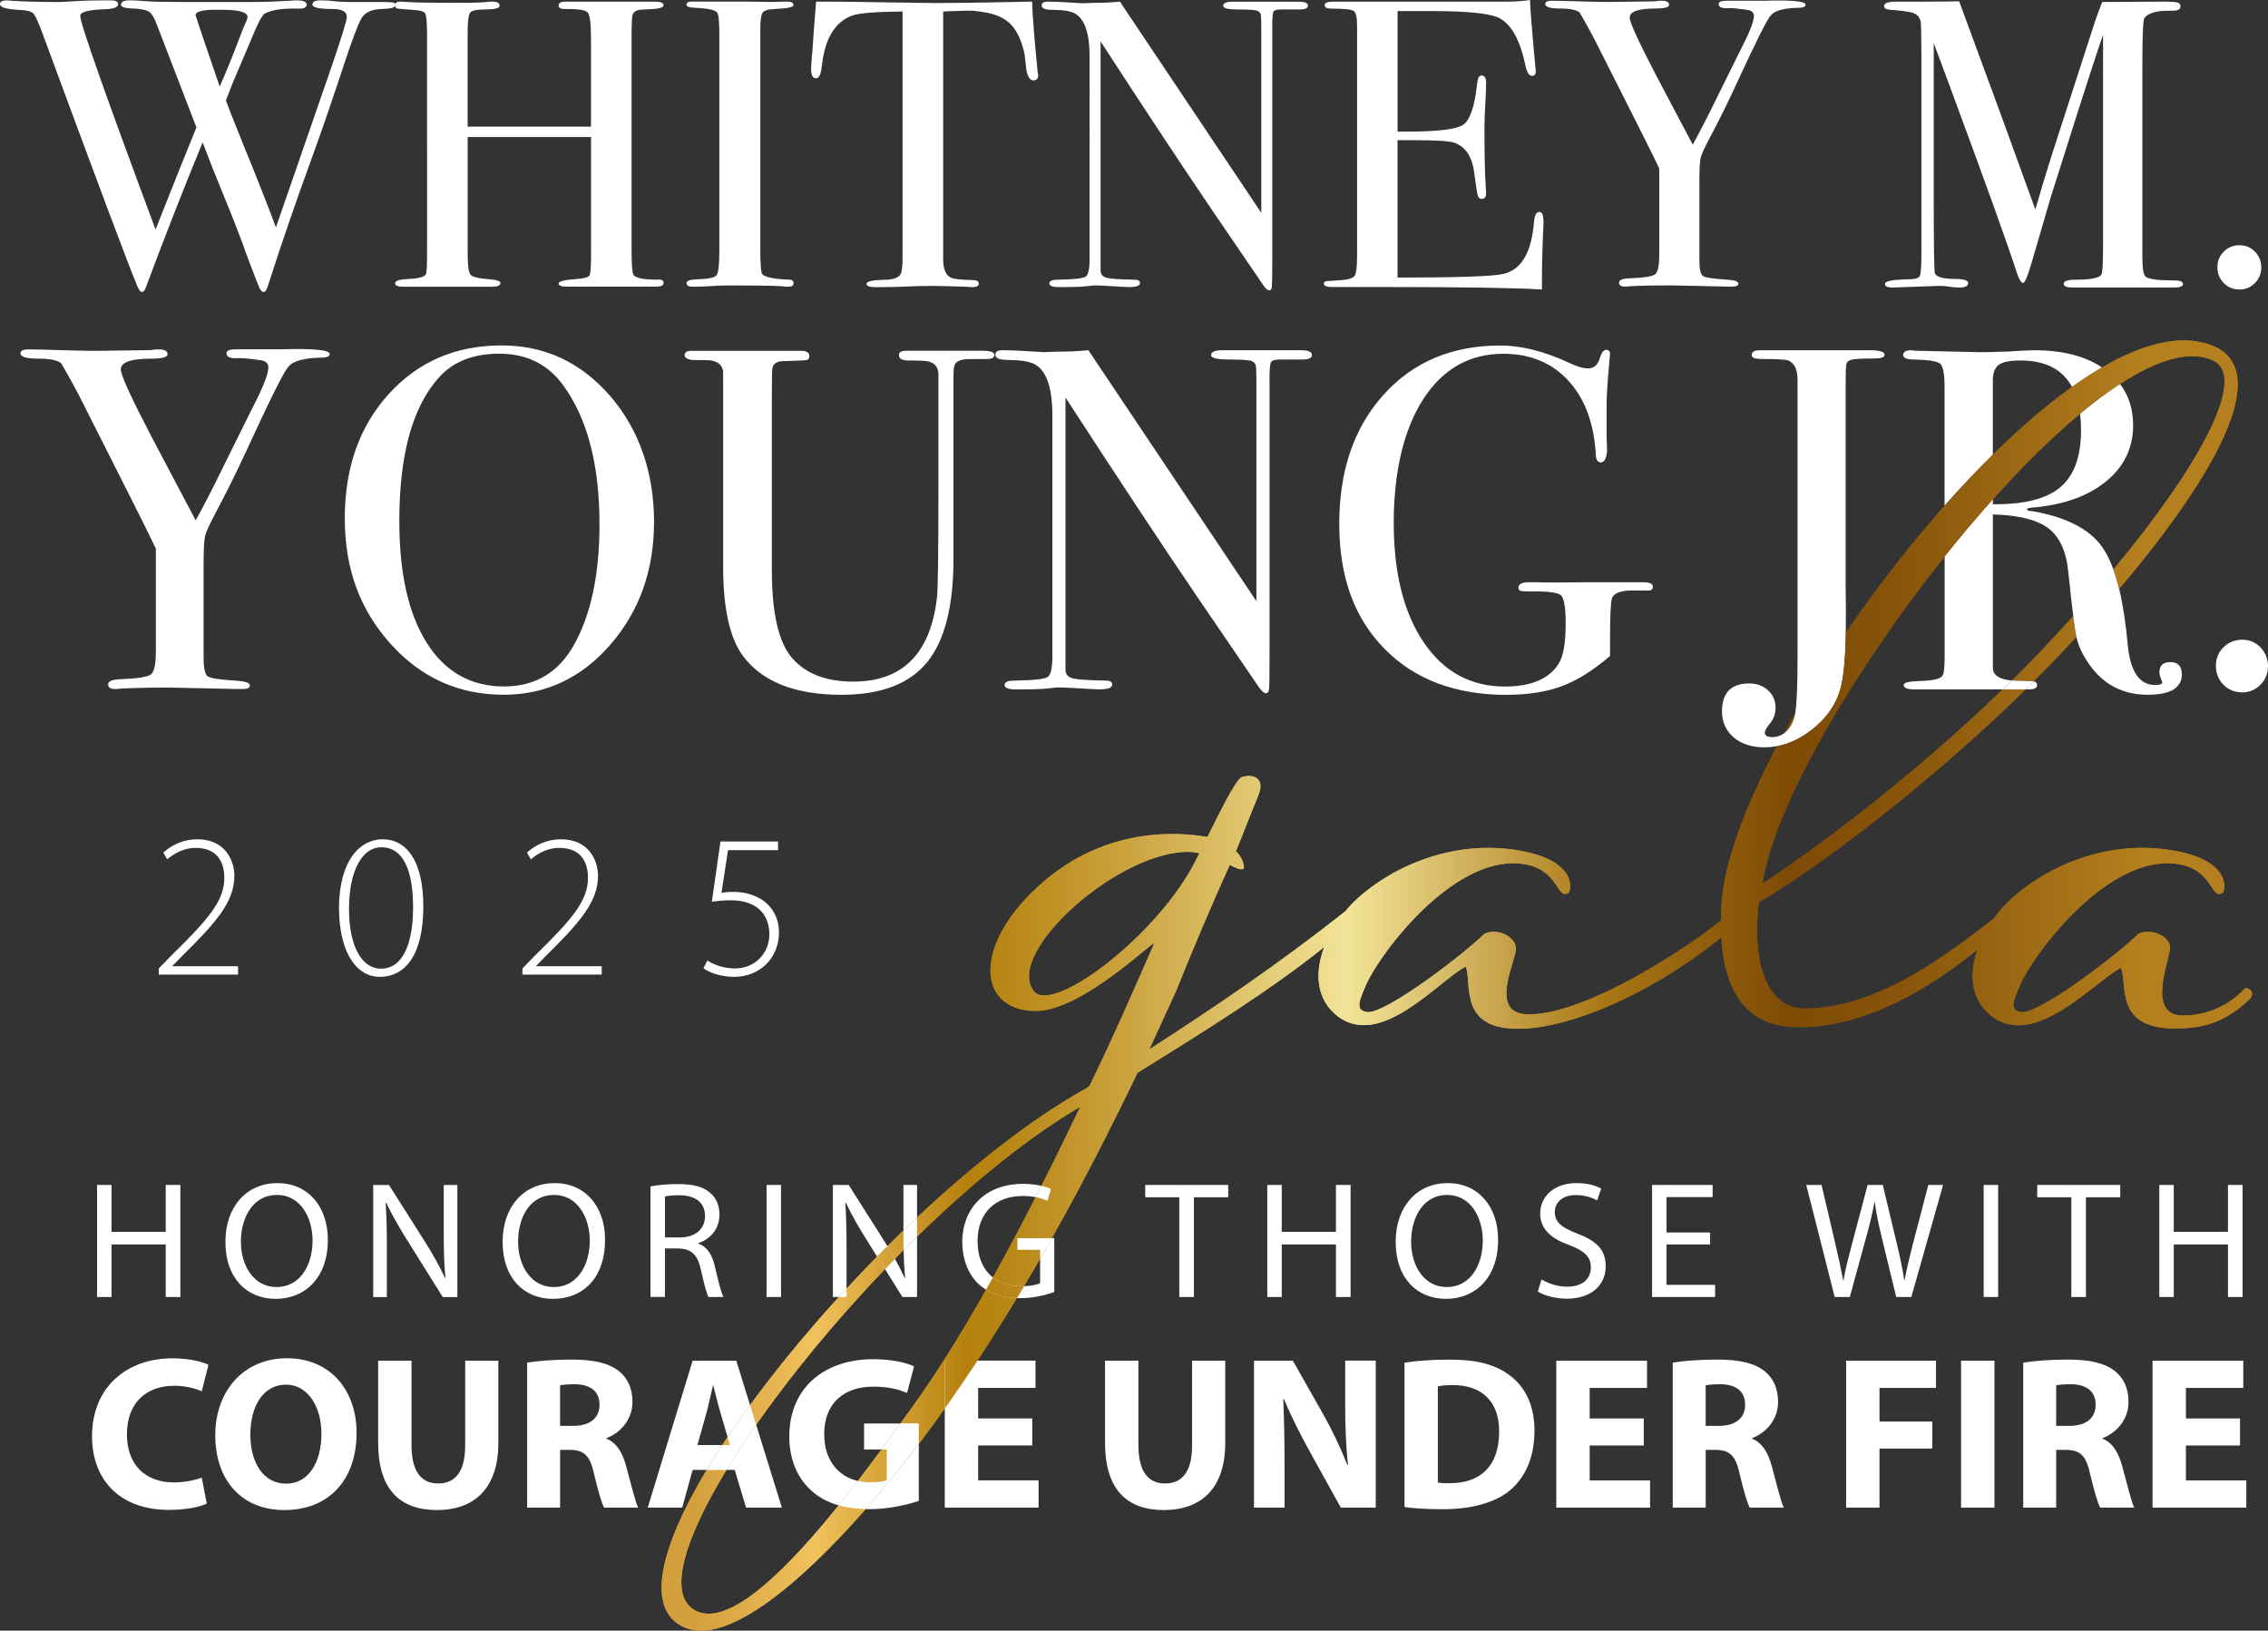 <svg xmlns="http://www.w3.org/2000/svg" xmlns:xlink="http://www.w3.org/1999/xlink" id="Layer_2" data-name="Layer 2" viewBox="0 0 576.95 414.85"><rect x="0" y="0" width="576.95" height="414.85" fill="#333333" stroke="none"/><defs><style>      .cls-1 {        fill: none;      }      .cls-2 {        fill: url(#New_Gradient_Swatch_2-4);      }      .cls-3 {        fill: url(#New_Gradient_Swatch_2-9);      }      .cls-4 {        fill: url(#New_Gradient_Swatch_2-3);      }      .cls-5 {        fill: url(#New_Gradient_Swatch_2-8);      }      .cls-6 {        fill: url(#New_Gradient_Swatch_2-7);      }      .cls-7 {        fill: url(#New_Gradient_Swatch_2-6);      }      .cls-8 {        fill: url(#New_Gradient_Swatch_2-5);      }      .cls-9 {        fill: url(#New_Gradient_Swatch_2-2);      }      .cls-10 {        fill: #fff;      }      .cls-11 {        fill: url(#New_Gradient_Swatch_2);      }      .cls-12 {        fill: url(#New_Gradient_Swatch_2-13);      }      .cls-13 {        fill: url(#New_Gradient_Swatch_2-12);      }      .cls-14 {        fill: url(#New_Gradient_Swatch_2-11);      }      .cls-15 {        fill: url(#New_Gradient_Swatch_2-10);      }    </style><linearGradient id="New_Gradient_Swatch_2" data-name="New Gradient Swatch 2" x1="176.46" y1="165.03" x2="563.52" y2="165.03" gradientUnits="userSpaceOnUse"><stop offset="0" stop-color="#d29f3c"></stop><stop offset=".08" stop-color="#f0c15c"></stop><stop offset=".18" stop-color="#b5800d"></stop><stop offset=".21" stop-color="#b98818"></stop><stop offset=".27" stop-color="#c79d36"></stop><stop offset=".35" stop-color="#dcbf66"></stop><stop offset=".43" stop-color="#f3e499"></stop><stop offset=".6" stop-color="#a87614"></stop><stop offset=".72" stop-color="#7e4b06"></stop><stop offset=".79" stop-color="#87540a"></stop><stop offset=".89" stop-color="#a26e16"></stop><stop offset=".95" stop-color="#b47f1e"></stop></linearGradient><linearGradient id="New_Gradient_Swatch_2-2" data-name="New Gradient Swatch 2" x1="176.46" y1="184.02" x2="563.52" y2="184.02" xlink:href="#New_Gradient_Swatch_2"></linearGradient><linearGradient id="New_Gradient_Swatch_2-3" data-name="New Gradient Swatch 2" x1="176.46" y1="250.72" x2="563.52" y2="250.72" xlink:href="#New_Gradient_Swatch_2"></linearGradient><linearGradient id="New_Gradient_Swatch_2-4" data-name="New Gradient Swatch 2" x1="176.46" y1="394.41" x2="563.52" y2="394.41" xlink:href="#New_Gradient_Swatch_2"></linearGradient><linearGradient id="New_Gradient_Swatch_2-5" data-name="New Gradient Swatch 2" x1="176.46" y1="206.9" x2="563.52" y2="206.9" xlink:href="#New_Gradient_Swatch_2"></linearGradient><linearGradient id="New_Gradient_Swatch_2-6" data-name="New Gradient Swatch 2" x1="176.46" y1="372.94" x2="563.52" y2="372.94" xlink:href="#New_Gradient_Swatch_2"></linearGradient><linearGradient id="New_Gradient_Swatch_2-7" data-name="New Gradient Swatch 2" x1="176.46" y1="347.73" x2="563.52" y2="347.73" xlink:href="#New_Gradient_Swatch_2"></linearGradient><linearGradient id="New_Gradient_Swatch_2-8" data-name="New Gradient Swatch 2" x1="176.46" y1="366.62" x2="563.52" y2="366.62" xlink:href="#New_Gradient_Swatch_2"></linearGradient><linearGradient id="New_Gradient_Swatch_2-9" data-name="New Gradient Swatch 2" x1="176.46" y1="316.65" x2="563.52" y2="316.65" xlink:href="#New_Gradient_Swatch_2"></linearGradient><linearGradient id="New_Gradient_Swatch_2-10" data-name="New Gradient Swatch 2" x1="176.46" y1="341.08" x2="563.52" y2="341.08" xlink:href="#New_Gradient_Swatch_2"></linearGradient><linearGradient id="New_Gradient_Swatch_2-11" data-name="New Gradient Swatch 2" x1="176.46" y1="319.95" x2="563.52" y2="319.95" xlink:href="#New_Gradient_Swatch_2"></linearGradient><linearGradient id="New_Gradient_Swatch_2-12" data-name="New Gradient Swatch 2" x1="176.46" y1="327.62" x2="563.52" y2="327.62" xlink:href="#New_Gradient_Swatch_2"></linearGradient><linearGradient id="New_Gradient_Swatch_2-13" data-name="New Gradient Swatch 2" x1="176.46" y1="352.24" x2="563.52" y2="352.24" xlink:href="#New_Gradient_Swatch_2"></linearGradient></defs><g id="Layer_1-2" data-name="Layer 1"><g><g><g><g><path class="cls-10" d="M100.62,1.31c0,.59-1.18.92-3.54.98-2.64.07-4.4.94-5.27,2.61-.87,1.67-2.21,5.22-4.01,10.64-3.13,9.53-5.92,17.63-8.35,24.31-4.17,11.41-7.95,22.43-11.36,33.08-.29.9-.64,1.36-1.07,1.36-.36,0-.7-.35-1.02-1.04-.32-.69-1.26-3.11-2.83-7.26-1.94-5.43-4.05-10.9-6.33-16.4-1.8-4.32-3.56-8.78-5.29-13.37-4.84,11.76-9.65,24.03-14.42,36.83-.28.83-.63,1.25-1.05,1.25-.35,0-.77-.59-1.26-1.77-2.16-5.15-10.15-26.46-23.98-63.95-.97-2.64-1.7-4.29-2.19-4.96-.49-.66-1.7-1.03-3.65-1.1C1.67,2.37,0,1.88,0,1.04,0,.42.56.1,1.67.1c.49,0,.9.04,1.25.1,3.68.21,7.65.31,11.89.31.83,0,2.28-.07,4.33-.21,2.05-.14,4.71-.21,7.98-.21h1.15c1.18,0,1.77.32,1.77.96,0,.78-1.07,1.21-3.21,1.28-4.28.14-6.42.71-6.42,1.7,0,1.95,6.39,20.07,19.16,54.36,4.64-11.75,8.11-20.41,10.4-25.97l-10.29-26.72c-.56-1.46-1.21-2.39-1.94-2.81-.73-.42-2.08-.66-4.03-.73-1.96-.07-2.93-.38-2.93-.94,0-.76.73-1.14,2.19-1.14,1.11,0,2.47.07,4.07.21,1.6.14,4.38.21,8.34.21h19.39c2.57,0,5.66-.11,9.28-.33.42-.06.9-.08,1.46-.08,1.67,0,2.5.37,2.5,1.1,0,.66-.59.99-1.77.99h-1.77c-3.13,0-5.49.42-7.09,1.25-.7.35-1.98,2.85-3.86,7.5-.84,1.95-2.25,5.25-4.21,9.9-.41,1.05-1.02,2.62-1.84,4.71.48,1.39,2.01,5.26,4.56,11.59,3.3,8.05,6.02,14.96,8.16,20.72,3.91-11.26,8.52-24.57,13.83-39.94,2.81-8.18,4.21-12.72,4.21-13.63,0-1.33-1.22-1.99-3.65-1.99-3.41,0-5.11-.38-5.11-1.15,0-.7.69-1.05,2.09-1.05,1.18,0,2.12.05,2.82.14,1.53.19,2.92.28,4.17.28h8.34c2.09,0,3.23.08,3.44.25.21.16.31.35.31.54ZM56.51,2.5h-3.02c-2.5.14-3.75.6-3.75,1.36,0,.14,2.05,6.19,6.14,18.14,1.59-3.48,3.45-8.08,5.59-13.79.29-.76.72-1.77,1.29-3.02l.22-.83c0-1.25-2.16-1.87-6.46-1.87Z"></path><path class="cls-10" d="M168.81,71.99c0,.63-.66.94-1.97.94h-22.66c-1.38,0-2.07-.28-2.07-.83s1.61-.94,4.84-1.14c1.72-.14,2.71-.43,2.99-.88.27-.45.41-2.06.41-4.84v-30.38h-31.38v29.52c0,3.13.24,4.97.73,5.53.49.56,2.12.94,4.9,1.15,1.81.14,2.71.45,2.71.94,0,.63-.7.94-2.09.94h-22.63c-1.39,0-2.09-.28-2.09-.83s.69-.9,2.09-1.04c.9-.07,1.84-.14,2.82-.21,1.53-.14,2.5-.49,2.92-1.04.21-.35.31-2.29.31-5.83V8.96c0-3.12-.16-4.97-.47-5.52-.31-.55-1.41-.87-3.28-.94-2.16-.15-3.42-.26-3.81-.33-.38-.07-.57-.37-.57-.88,0-.59.45-.88,1.36-.88.28,0,.87.04,1.77.1,1.74.14,5.84.21,12.3.21,3.54,0,6.01-.05,7.4-.16.49-.1,1.11-.16,1.88-.16,1.25,0,1.88.35,1.88,1.05,0,.63-1.13.94-3.39.94s-3.62.26-4.07.79c-.45.52-.68,2.18-.68,4.97v24.07h31.38V9.73c0-3.7-.28-5.88-.83-6.54-.56-.66-2.5-.96-5.84-.89-1.04,0-1.56-.31-1.56-.94s.59-.94,1.77-.94h22.73c1.46,0,2.19.31,2.19.94s-1.53.97-4.59,1.04c-.9,0-1.56.07-1.98.21-.7.21-1.13.59-1.3,1.15-.17.56-.26,2.19-.26,4.9v55.5c0,3.34.17,5.29.51,5.84.69.77,2.68,1.15,5.97,1.15,1.1-.14,1.65.14,1.65.83Z"></path><path class="cls-10" d="M201.86,72.04c0,.59-.42.89-1.25.89h-1.04c-.42-.21-5.14-.31-14.18-.31-1.74,0-3.48.07-5.21.21-.9.07-2.29.1-4.17.1-.9,0-1.36-.31-1.36-.94,0-.56.9-.87,2.71-.94,2.78-.07,4.41-.4,4.9-.99.49-.59.73-2.6.73-6.02V8.99c0-3.42-.18-5.34-.53-5.76-.42-.7-2.36-1.11-5.81-1.26-1.34-.06-2.01-.31-2.01-.74,0-.55.42-.83,1.26-.83h14.19c1.05,0,3.08.04,6.09.1l3.99-.1c1.12,0,1.68.3,1.68.89,0,.53-1.55.86-4.64.99-1.76.07-2.83.38-3.22.94-.39.56-.58,2.02-.58,4.38v55.71c0,3.96.17,6.12.52,6.47.76.77,3.02,1.22,6.78,1.36.76,0,1.15.3,1.15.89Z"></path><path class="cls-10" d="M264.11,19.09c0,.9-.42,1.36-1.25,1.36s-1.43-.9-1.77-2.71c-.14-1.25-.28-2.5-.42-3.76-.49-2.5-1.29-4.62-2.4-6.36-1.46-2.3-3.86-3.76-7.19-4.38-2.16-.42-3.89-.59-5.21-.52-3.27.09-5.25.16-5.94.21v63.01c0,2.51.66,4.08,1.98,4.7.69.35,2.64.56,5.84.63.83.07,1.25.36,1.25.89,0,.59-.56.89-1.67.89-.56,0-1.04-.04-1.46-.1-4.17-.14-7.13-.21-8.86-.21-2.29,0-4.45.05-6.46.16-2.02.1-4.59.16-7.72.16-1.6,0-2.4-.28-2.4-.84,0-.63,1.49-.97,4.48-1.04,2.15,0,3.54-.45,4.17-1.36.35-.56.52-1.99.52-4.28V2.92c-6.88.07-11.16.42-12.82,1.04-4.38,1.6-6.95,5.88-7.72,12.83-.21,2.09-.7,3.13-1.46,3.13-.83,0-1.25-.73-1.25-2.19,0-.76.03-1.53.1-2.3l.21-2.4c.21-3.2.52-7.41.94-12.62h4.69l21.27.31c2.5.07,6.39.07,11.68,0l17.31-.31c.14,3.9.59,9.67,1.36,17.32,0,.21.03.47.1.78.07.31.1.51.1.57Z"></path><path class="cls-10" d="M332.72,1.46c0,.7-.87,1.01-2.61.94h-4.17c-1.11,0-1.77.19-1.98.57-.21.38-.31,1.55-.31,3.49v60.01c0,3.68-.04,5.83-.1,6.46s-.28.94-.62.94c-.42,0-.9-.38-1.45-1.15l-13.32-19.53c-7.73-11.39-17.12-25.61-28.18-42.65v58.42c.07.91.6,1.48,1.58,1.73s3.34.4,7.06.47c.91,0,1.37.28,1.37.83,0,.7-.9,1.04-2.71,1.04-.63,0-2.61-.1-5.94-.31-1.11-.07-2.19-.1-3.23-.1.07,0-.54.07-1.82.21-1.29.14-3.25.21-5.89.21h-1.04c-1.6,0-2.4-.31-2.4-.94s.69-.94,2.09-.94c4.1-.07,6.48-.33,7.14-.78.66-.45.99-1.93.99-4.44V14.41c0-5.78-1.18-9.4-3.55-10.87-1.11-.7-3.09-1.04-5.94-1.04-1.81,0-2.71-.37-2.71-1.1,0-.66.52-.99,1.56-.99,1.39,0,3.16.07,5.32.21,2.15.14,3.3.21,3.44.21.21,0,1.18-.03,2.92-.1,2.29,0,4.52-.1,6.67-.31l35.97,53.73V7.72c0-2.15-.04-3.46-.1-3.91-.07-.45-.35-.8-.83-1.04-.49-.24-2.16-.36-5.01-.36-2.5,0-3.75-.31-3.75-.94,0-.69.83-1.04,2.5-1.04h16.79c1.53,0,2.29.35,2.29,1.04Z"></path><path class="cls-10" d="M392.67,56.13c0,.28-.07,1.98-.21,5.11-.14,3.13-.21,6.12-.21,8.97v3.44c-6.81-.42-20.3-.63-40.46-.63h-13.03c-1.32,0-1.98-.28-1.98-.84,0-.37.21-.59.63-.65.21,0,1.53-.09,3.96-.28,1.81-.14,2.9-.52,3.28-1.15.38-.63.57-2.27.57-4.92V6.38c0-2.02-.3-3.23-.89-3.61-.59-.38-2.49-.58-5.68-.58-1.11,0-1.67-.29-1.67-.89s.76-.89,2.29-.89h44.21c2.09,0,4-.14,5.73-.42.14,2.99.45,7.13.94,12.41l.42,4.49c.07.35.1.8.1,1.36,0,.7-.31,1.04-.94,1.04-.77,0-1.32-.87-1.67-2.62-1.32-6.3-3.48-10.29-6.46-11.97-2.23-1.26-8.06-1.89-17.52-1.89h-8.55v30.67h2.5c7.78,0,12.53-.59,14.23-1.77,1.7-1.18,2.87-4.62,3.49-10.33.14-1.46.52-2.19,1.15-2.19.76,0,1.15.63,1.15,1.88s-.07,3.1-.21,5.53c-.14,2.44-.21,4.28-.21,5.53,0,7.44.11,12.55.33,15.34.05.7.08,1.29.08,1.77,0,.9-.38,1.36-1.14,1.36-.49,0-.81-.3-.99-.89-.17-.59-.47-2.52-.88-5.79-.55-4.1-2.25-6.64-5.09-7.62-1.25-.42-4.5-.63-9.76-.63h-4.67v34.95c15.29,0,24.26-.31,26.9-.93,4.59-1.03,7.19-5.43,7.82-13.19.14-1.72.59-2.58,1.35-2.58.69,0,1.04.73,1.04,2.19Z"></path><path class="cls-10" d="M459.3,1.19c0,.53-.59.79-1.77.79-3.82.07-6.19.74-7.09,2-.83.77-3.82,6.75-8.97,17.92-2.29,4.94-4.45,9.29-6.46,13.04-1.39,2.58-2.19,4.34-2.4,5.28s-.31,2.98-.31,6.12v19.78c0,2.3.29,3.66.89,4.08.59.42,2.66.73,6.2.94,1.88.13,2.82.46,2.82.98s-.49.79-1.46.79h-1.25l-14.6-.31c-4.1,0-7.47.07-10.11.21-.42.07-.9.1-1.46.1-.97,0-1.46-.33-1.46-.99s.8-1.03,2.4-1.1c3.82-.14,6.08-.49,6.78-1.04.69-.55,1.04-2.22,1.04-4.99v-21.93c-.7-1.53-2.71-5.6-6.05-12.21l-10.43-20.66c-1.04-2.02-2.29-4.28-3.75-6.78-.77-.69-2.42-1.04-4.95-1.04s-3.81-.38-3.81-1.15c0-.56.56-.83,1.67-.83,1.46,0,4.38.07,8.76.21,2.5.07,4.31.1,5.42.1l12.09-.16c.49-.1,1.04-.16,1.67-.16,1.25,0,1.88.35,1.88,1.05,0,.63-1.18.94-3.55.94-4.31,0-6.46.77-6.46,2.31,0,1.19,2.19,5.98,6.56,14.38l9.47,17.94c1.73-3.11,3.7-6.94,5.92-11.5l6.15-12.41c2.33-4.48,3.49-7.42,3.49-8.82,0-.91-.59-1.43-1.77-1.57-2.43-.35-4.07-.49-4.9-.42-1.53.07-2.29-.28-2.29-1.05,0-.56.66-.84,1.98-.84h9.49c7.09-.21,10.64.12,10.64.98Z"></path><path class="cls-10" d="M555.33,72.25c0,.59-.73.89-2.18.89h-25.98c-1.46,0-2.18-.31-2.18-.94,0-.7,1.01-1.04,3.02-1.04,3.54,0,5.7-.38,6.46-1.15.35-.35.52-2.68.52-7V8.87c0,.07-.42,1.29-1.25,3.65-2.79,8.41-6.84,21.06-12.15,37.96l-4.84,16.61c-.97,3.27-1.67,4.9-2.09,4.9-.49,0-1.01-.83-1.57-2.5-2.01-6.33-7.68-22.13-17.03-47.39l-4.14-11.14c0,1.32,0,3.13,0,5.43v33.91c0,12.73.1,19.16.31,19.3.48.9,2.15,1.36,5,1.36,2.29,0,3.44.35,3.44,1.04,0,.77-.73,1.15-2.19,1.15-.9,0-1.74-.07-2.5-.21-.97-.14-1.84-.21-2.61-.21l-11.99.42c-1.25,0-1.88-.31-1.88-.94,0-.7,1.98-1.08,5.94-1.15,1.67,0,2.64-.28,2.92-.83.28-.56.42-2.37.42-5.43V14.73c0-5.78-.07-8.91-.21-9.4-.28-.97-.87-1.64-1.77-1.99-.9-.35-2.85-.63-5.84-.84-1.11-.07-1.67-.38-1.67-.94,0-.76,1.02-1.15,3.06-1.15h7.28c4.15,0,7.07-.03,8.75-.08.34.91,2.36,6.38,6.05,16.42,1.58,4.18,6.02,16.36,13.33,36.54,1.31-4.53,2.66-8.99,4.04-13.38l11.15-34.47c.69-1.98,1.3-3.63,1.83-4.93l15.46-.1c2.27,0,3.57.11,3.92.31.34.21.52.52.52.94,0,.7-.59,1.05-1.77,1.05-1.95,0-3.27.07-3.96.21-1.67.28-2.82.84-3.44,1.67-.35.49-.52,4.57-.52,12.24v48.65c0,2.79.28,4.43.83,4.92.9.63,3.16.94,6.78.94h.62c1.39,0,2.09.3,2.09.89Z"></path><path class="cls-10" d="M575.24,68.07c0,1.55-.54,2.86-1.62,3.95-1.08,1.09-2.38,1.63-3.91,1.63s-2.94-.54-4.01-1.63c-1.08-1.09-1.62-2.44-1.62-4.05s.54-2.86,1.62-3.95c1.08-1.09,2.41-1.63,4.01-1.63s2.83.54,3.91,1.63c1.08,1.09,1.62,2.44,1.62,4.05Z"></path></g><g><path class="cls-11" d="M520.84,163.82c-2.95,3.15-5.99,6.25-9.06,9.29,1,.06,2.6.12,4.84.18.28,0,.52.03.73.07,2.18-2.16,4.34-4.35,6.46-6.57,1.49-1.57,2.96-3.14,4.41-4.72,0-.02-.01-.05-.02-.07-.22-1.02-.48-2.79-.8-5.3-2.14,2.38-4.33,4.75-6.56,7.11Z"></path><path class="cls-9" d="M456.4,182.71c.11-.33.21-.78.3-1.35-1.03,1.79-2.02,3.57-2.99,5.33,1.16-.78,2.06-2.1,2.69-3.98Z"></path><path class="cls-4" d="M571.05,251.52c-5.65,5.95-12.18,6.84-15.75,6.84-9.51,0-3.27-14.27-3.27-17.24s-4.75-5.05-8.02-3.57c-5.05,5.05-25.55,20.81-30.01,19.92-2.97-.6-1.78-2.97,0-7.14,3.57-8.03,23.17-34.19,41-30.32,8.02,1.78,7.43,8.92,10.4,7.14.59-.3,2.67-8.03-12.18-10.7-16.05-2.97-32.09,3.27-42.19,12.78-1.39,1.35-2.7,2.87-3.87,4.5-11.27,8.67-29.31,22.85-48.12,22.85-10.4,0-13.37-13.67-11.59-27.05,13.12-7.5,41.67-28.52,67.84-54.13h-5.85c-23.82,23.1-49.6,41.96-61.1,49.37,3.01-19.63,23.14-54.11,46.34-83.2,4.02-5.04,8.13-9.92,12.27-14.53,7.47-8.34,15.01-15.8,22.18-21.77,3.49-2.91,6.89-5.45,10.16-7.58,9.32-6.06,17.52-8.66,23.44-6.1,9.58,4.07-3.62,27.45-25.11,53.32.53,1.47,1.02,3.11,1.45,4.91,24.26-28.57,39.34-55.35,23.95-61.8-7.69-3.23-17.53-.79-28.29,5.46-2.5,1.45-5.05,3.11-7.64,4.96-6.57,4.68-13.36,10.55-20.14,17.23-4.12,4.06-8.22,8.41-12.27,12.98-8.88,10.03-17.44,21.1-25.12,32.31,0,.65-.02,1.29-.03,1.88-.16,5.13-.53,8.98-1.11,11.54-.99,4.3-3.41,8.01-7.28,11.11-2.9,2.33-5.95,3.78-9.13,4.37-8.22,15.62-13.51,29.94-14.08,40.26-.08,1.42-.13,2.77-.14,4.07l-1.35.99c-5.65,4.76-32.39,22.89-47.54,22.89-10.7,0-2.97-13.97-3.27-16.95-.3-2.97-4.75-5.05-8.02-3.57-5.05,5.05-25.55,20.81-30.01,19.92-2.97-.6-1.78-2.97,0-7.14,3.57-8.03,23.18-34.19,41-30.32,8.02,1.78,7.43,8.92,10.4,7.14.59-.3,2.67-8.03-12.18-10.7-16.04-2.97-32.09,3.27-42.19,12.78-.85.82-1.67,1.72-2.45,2.66-16.85,13.3-32.93,24.2-49.84,35.1l6.83-14.86c3.57-8.92,8.91-21.7,13.67-32.11,1.78.89,2.97,1.49,3.57.89,0,0,.3-1.78-1.78-4.16h-.3l5.94-14.86c1.49-4.16-1.78-5.05-4.46-4.16-1.78,1.19-5.65,9.22-8.62,15.16h-.3c-2.38-.3-22.88-4.46-41.3,11.3-18.42,15.76-17.23,33-2.08,33,12.18,0,31.2-19.32,30.01-16.95-4.46,10.11-9.81,22.59-16.34,35.97-.59.59-1.19.89-1.78,1.19-53.18,30.03-129.25,125.16-101.02,136.75,14.86,5.95,44.57-26.16,63.88-52.92,19.91-27.65,36.25-57.38,51.1-88.29,17.61-10.96,33.7-20.96,47.5-32-2.45,6.55-2.12,13.43,3.61,17.73,10.99,8.03,25.25-8.92,32.39-12.78,1.78,4.16-2.38,16.95,15.45,15.76,10.7-.6,29.42-7.43,48.13-22l1.44-1.29c1.01,18.15,9.99,22.99,19.66,22.99,17.42,0,33.58-10.18,45.47-19.73-2.18,6.35-1.69,12.91,3.84,17.06,10.99,8.03,25.55-8.62,32.68-12.49,1.78,4.16-1.78,15.46,13.67,15.46,5.35,0,11.88-.6,18.72-7.14,2.38-2.08-.3-3.57-.89-2.97ZM262.94,252.11c-7.43-9.81,21.99-35.97,39.81-35.38.89,0,1.78.3,2.38.3l-.89,1.78c-9.51,19.03-36.55,39.54-41.3,33.3ZM231.45,358.84c-8.62,11.59-39.81,57.38-54.08,51.13-21.39-9.51,46.65-98.7,97.45-128.43-12.78,26.76-28.23,56.49-43.38,77.29Z"></path></g><g><g><path class="cls-10" d="M71.23,88.87h-11.27c-1.57,0-2.35.33-2.35,1,0,.92.91,1.33,2.73,1.25.99-.08,2.93.09,5.82.5,1.4.17,2.11.79,2.11,1.87,0,1.66-1.38,5.16-4.15,10.48l-7.31,14.75c-2.63,5.42-4.98,9.97-7.03,13.67l-11.25-21.32c-5.2-9.98-7.8-15.67-7.8-17.08,0-1.83,2.56-2.74,7.68-2.74,2.81,0,4.21-.37,4.21-1.12,0-.83-.74-1.25-2.23-1.25-.74,0-1.41.06-1.98.19l-14.37.19c-1.32,0-3.47-.04-6.44-.12-5.2-.17-8.67-.25-10.41-.25-1.32,0-1.98.33-1.98.99,0,.91,1.51,1.36,4.52,1.36s4.98.41,5.88,1.24c1.73,2.98,3.22,5.66,4.46,8.06l12.39,24.54c3.96,7.85,6.36,12.69,7.19,14.5v26.06c0,3.29-.41,5.27-1.24,5.93-.83.66-3.51,1.07-8.05,1.24-1.9.09-2.85.52-2.85,1.31s.58,1.17,1.73,1.17c.66,0,1.24-.04,1.73-.12,3.14-.16,7.14-.25,12.02-.25l17.35.37h1.49c1.16,0,1.73-.31,1.73-.94s-1.11-1.01-3.35-1.17c-4.21-.25-6.67-.62-7.37-1.12-.7-.5-1.05-2.11-1.05-4.85v-23.5c0-3.73.12-6.15.37-7.27s1.2-3.21,2.85-6.28c2.39-4.46,4.96-9.63,7.68-15.5,6.11-13.28,9.66-20.38,10.65-21.3,1.07-1.5,3.88-2.3,8.42-2.38,1.4,0,2.11-.31,2.11-.94,0-1.03-4.21-1.42-12.64-1.17Z"></path><path class="cls-10" d="M176.31,91.59c2.59,0,4.14.04,4.64.12,1.76.33,2.76,1.24,3.01,2.73v49.71c0,10.41,1.61,17.89,4.83,22.44,4.87,6.78,13.3,10.17,25.27,10.17,9.99,0,17.24-2.74,21.74-8.23,4.5-5.49,6.75-14.26,6.75-26.3v-46.42c0-1.32.08-2.27.25-2.85.41-1.07,1.65-1.61,3.72-1.61h4.21c1.49,0,2.23-.33,2.23-1,0-.74-.95-1.11-2.85-1.11h-19.7c-1.16,0-1.73.37-1.73,1.11,0,.91.82,1.36,2.45,1.36,2.77,0,4.45.08,5.02.25,1.71.41,2.57,1.52,2.57,3.34h0s0,0,0,0v29.54c0,15.99-.12,25.05-.37,27.19-1.65,14.26-8.76,21.38-21.31,21.38-6.86,0-12.02-1.98-15.49-5.94-3.47-3.96-5.2-11.39-5.2-22.28v-44.31c0-4.37.04-6.72.12-7.05.08-.83.54-1.4,1.36-1.73.41-.16,1.2-.25,2.35-.25,2.81-.08,4.46-.16,4.96-.25.5-.08.74-.41.74-.99,0-.91-.7-1.36-2.11-1.36h-27.88c-1.16,0-1.73.37-1.73,1.12,0,.66.71,1.08,2.13,1.24Z"></path><path class="cls-10" d="M256.44,91.59c3.39,0,5.74.41,7.06,1.24,2.81,1.74,4.21,6.04,4.21,12.91v61.2c0,2.98-.39,4.74-1.18,5.28-.79.54-3.61.85-8.49.93-1.65,0-2.48.37-2.48,1.12s.95,1.12,2.85,1.12h1.24c3.14,0,5.47-.08,7-.25,1.53-.16,2.25-.25,2.17-.25,1.24,0,2.52.04,3.84.12,3.96.25,6.32.37,7.06.37,2.15,0,3.22-.41,3.22-1.24,0-.66-.54-.99-1.63-.99-4.42-.08-7.22-.27-8.39-.56s-1.79-.97-1.88-2.05v-69.42c13.15,20.26,24.31,37.15,33.49,50.68l15.83,23.2c.66.91,1.23,1.37,1.73,1.37.41,0,.66-.37.74-1.11.08-.74.12-3.3.12-7.67v-71.3c0-2.31.12-3.69.37-4.15.25-.45,1.03-.68,2.35-.68h4.96c2.06.08,3.1-.29,3.1-1.12s-.91-1.24-2.72-1.24h-19.95c-1.98,0-2.97.41-2.97,1.24,0,.74,1.49,1.12,4.46,1.12,3.39,0,5.37.15,5.95.43.58.29.91.7.99,1.24.08.54.12,2.09.12,4.65v55.16l-42.74-63.84c-2.56.25-5.2.37-7.93.37-2.07.08-3.22.12-3.47.12-.17,0-1.53-.08-4.09-.25-2.56-.16-4.67-.25-6.32-.25-1.24,0-1.86.39-1.86,1.17,0,.87,1.07,1.31,3.22,1.31Z"></path><path class="cls-10" d="M408.83,114.65s0,.02,0,.03c0,.02,0,.02,0-.03Z"></path><path class="cls-10" d="M383.31,176.76c5.45,0,10.14-.74,14.06-2.22,3.92-1.48,7.99-4.03,12.2-7.65v-3.95c0-6.17.16-9.75.5-10.73.5-1.48,2.64-2.14,6.44-1.97h2.85c.74,0,1.11-.33,1.11-1,0-.74-.83-1.11-2.48-1.11h-13.63c-7.52.08-11.89.08-13.13,0h-2.23c-1.82,0-2.73.45-2.73,1.36,0,.41.16.68.5.8.33.12,1.07.18,2.23.18,4.62-.08,7.33.25,8.11.99.78.74,1.18,3.17,1.18,7.28,0,4.94-.62,8.35-1.86,10.24-2.48,3.79-7.02,5.68-13.63,5.68-8.67,0-15.55-3.75-20.63-11.25-5.08-7.5-7.62-17.63-7.62-30.4s2.5-23.74,7.5-31.45c5-7.71,11.79-11.56,20.38-11.56,6.85,0,12.39,2.3,16.6,6.91,4.21,4.61,6.52,10.94,6.94,18.99.08,1.16.5,1.74,1.24,1.74.9,0,1.44-.98,1.61-2.95-.01-.13-.05-1.41-.12-3.87v-8.06c0-2.07.22-5.45.65-10.17.14-1.49.22-2.36.22-2.6,0-.66-.33-.99-.99-.99-.58,0-1.07.58-1.49,1.74-.5,1.98-1.53,2.98-3.1,2.98-1.24,0-2.81-.45-4.71-1.36-6.36-2.97-12.22-4.46-17.59-4.46-12.31,0-22.22,4.17-29.73,12.52-7.52,8.35-11.27,19.3-11.27,32.85s3.84,23.99,11.52,31.8c7.68,7.81,18.05,11.71,31.1,11.71Z"></path><path class="cls-10" d="M516.12,175.39c1.4,0,2.11-.37,2.11-1.12,0-.49-.3-.79-.88-.92-.69.68-1.37,1.36-2.06,2.03h.83Z"></path><path class="cls-10" d="M506.95,115.66v-18.86c0-1.9.5-3.22,1.49-3.97.99-.74,2.85-1.12,5.57-1.12,6.3,0,10.65,2.25,13.08,6.72,2.59-1.84,5.14-3.51,7.64-4.96-4.37-2.89-10.07-4.36-17.13-4.36-1.32,0-3.63.11-6.94.33-2.97.11-5.29.16-6.94.16l-16.48-.37c-.5-.08-.87-.12-1.12-.12-1.32,0-1.98.41-1.98,1.24,0,.74,1.03,1.12,3.1,1.12,3.55.08,5.68.46,6.38,1.12.7.66,1.05,2.65,1.05,5.95v30.11c4.04-4.57,8.15-8.92,12.27-12.98Z"></path><path class="cls-10" d="M511.78,173.11c-.78.77-1.56,1.53-2.34,2.29h5.85c.69-.67,1.38-1.35,2.06-2.03-.21-.05-.45-.07-.73-.07-2.23-.06-3.84-.12-4.84-.18Z"></path><path class="cls-10" d="M575.03,164.69c-1.28-1.29-2.83-1.94-4.65-1.94s-3.49.65-4.77,1.94c-1.28,1.29-1.92,2.86-1.92,4.69s.64,3.52,1.92,4.82c1.28,1.29,2.87,1.94,4.77,1.94s3.36-.65,4.65-1.94c1.28-1.29,1.92-2.86,1.92-4.69s-.64-3.52-1.92-4.82Z"></path></g><path class="cls-10" d="M475.48,89.11h-27.88c-1.32,0-1.98.41-1.98,1.24,0,.33.19.58.56.74.37.17,1.3.25,2.79.25,3.22,0,5.2.12,5.95.37,1.57.66,2.35,2.31,2.35,4.96v70.78c0,6.83-.19,11.46-.57,13.89-.09.57-.19,1.02-.3,1.35-.63,1.88-1.53,3.19-2.69,3.98-.83.56-1.79.86-2.89.86-1.24,0-1.86-.37-1.86-1.12,0-.5.37-1.2,1.11-2.11,1.07-1.24,1.61-2.65,1.61-4.22,0-1.82-.64-3.31-1.92-4.46-1.28-1.16-2.87-1.74-4.77-1.74-4.62,0-6.94,2.36-6.94,7.07,0,2.73.99,4.94,2.96,6.63,1.97,1.69,4.56,2.54,7.77,2.54,1.09,0,2.16-.1,3.21-.29,3.18-.58,6.22-2.04,9.13-4.37,3.87-3.1,6.29-6.81,7.28-11.11.58-2.57.95-6.41,1.11-11.54.01-.6.02-1.23.03-1.88.05-3.33.04-7.37-.03-12.14v-51.38c0-2.73.06-4.34.19-4.84s.56-.85,1.3-1.06c.74-.21,2.68-.31,5.82-.31,1.74,0,2.6-.31,2.6-.94,0-.78-1.32-1.17-3.96-1.17Z"></path><path class="cls-10" d="M552.05,168.45c-1.82,0-2.72.87-2.72,2.6,0,.58.21,1.32.62,2.23.08.08.12.17.12.25,0,.5-.62.74-1.86.74-3.96,0-6.28-3.4-6.94-10.19-.5-5.55-1.23-10.3-2.19-14.27-.44-1.8-.92-3.44-1.45-4.91-.84-2.31-1.79-4.23-2.86-5.74-3.26-4.6-9.23-7.65-17.9-9.14-.83,0-1.24-.16-1.24-.5.08-.17.5-.29,1.24-.37,7.93-.66,14.21-2.87,18.83-6.63,4.62-3.76,6.94-8.53,6.94-14.32,0-4.11-1.13-7.61-3.34-10.52-3.27,2.13-6.67,4.67-10.16,7.58.16,1.3.25,2.7.25,4.19,0,6.69-1.76,11.53-5.27,14.5-3.51,2.97-9.23,4.42-17.16,4.34v-1.26c-4.13,4.61-8.25,9.49-12.27,14.53v25.4c0,2.81-.17,4.42-.5,4.83-.33.91-2.44,1.41-6.32,1.49-2.4.08-3.59.41-3.59.99,0,.74.91,1.12,2.72,1.12h22.44c.78-.76,1.56-1.52,2.34-2.29-.37-.02-.66-.04-.86-.07-2.64-.41-3.96-1.45-3.96-3.1v-39.05c6.52.17,11.23,1.34,14.12,3.53,2.89,2.19,4.58,5.93,5.08,11.22.48,4.6.89,8.28,1.24,11.06.32,2.51.59,4.28.8,5.3,0,.02.01.05.02.07.46,2.13,1.46,4.34,3.02,6.63,3.63,5.37,8.67,8.06,15.12,8.06,5.78,0,8.67-1.74,8.67-5.21,0-2.06-.99-3.1-2.97-3.1Z"></path><path class="cls-10" d="M155.23,100.77c-7.43-8.59-16.64-12.89-27.63-12.89-11.65,0-21.21,4.11-28.68,12.33-7.48,8.22-11.21,18.78-11.21,31.67s3.88,23.29,11.65,31.92c7.76,8.64,17.35,12.95,28.74,12.95,10.74,0,19.8-4.26,27.19-12.77,7.39-8.51,11.09-18.92,11.09-31.24s-3.72-23.39-11.15-31.98ZM145.94,164.2c-3.96,6.96-9.87,10.44-17.72,10.44-8.43,0-14.97-3.69-19.64-11.06-4.67-7.38-7-17.74-7-31.08,0-16.82,3.35-28.97,10.04-36.43,3.63-4.06,8.75-6.09,15.36-6.09,6.94,0,12.35,2.65,16.23,7.96,6.2,8.45,9.29,20.27,9.29,35.43,0,12.85-2.19,23.12-6.57,30.83Z"></path></g></g><g><path class="cls-1" d="M368.07,327.43c5.84,0,9.14-5.37,9.14-11.85,0-5.67-2.96-11.59-9.09-11.59s-9.14,5.63-9.14,11.89,3.3,11.55,9.09,11.55Z"></path><path class="cls-1" d="M369.6,352.38c-1.89,0-3.11.17-3.83.33v24.47c.72.17,1.89.17,2.94.17,7.66.06,12.65-4.16,12.65-13.09.06-7.77-4.49-11.87-11.76-11.87Z"></path><path class="cls-1" d="M229.56,329.97l-4.44-7.09c-12.39,12.94-23.82,26.79-32.77,39.6l6.54,21.09h-9.1l-2.88-9.6h-2.09c-11.06,18.18-15.33,32.5-7.45,36.01,8.68,3.8,23.65-11.69,35.97-27-2.95-.83-5.36-2.2-7.29-4.07-3.44-3.22-5.33-8.1-5.27-13.59.06-12.43,9.1-19.53,21.36-19.53,4.83,0,8.54.94,10.37,1.83l-1.78,6.77c-2.05-.89-4.6-1.61-8.71-1.61-7.05,0-12.37,3.99-12.37,12.09,0,6.46,3.39,10.68,8.56,11.89,2.16-2.82,4.18-5.53,6-8.01h-4.41v-6.6h9.22c.93-1.28,1.74-2.4,2.42-3.31,6.49-8.92,13.04-19.47,19.41-30.73-.73-.46-1.43-.99-2.08-1.61-2.45-2.37-3.98-6.18-3.98-10.62.04-8.5,5.88-14.72,15.44-14.72,1.83,0,3.42.22,4.7.52,3.43-6.78,6.74-13.55,9.89-20.14-13.3,7.78-27.79,19.65-41.54,33.09v15.34h-3.72Z"></path><path class="cls-1" d="M181.47,352.49h-.11c-.55,2.22-1.11,5.05-1.72,7.21l-2.22,7.93h6.32c.44-.68.89-1.35,1.35-2.04l-1.73-5.9c-.67-2.22-1.33-4.99-1.89-7.21Z"></path><path class="cls-1" d="M150.03,315.59c0-5.67-2.96-11.59-9.09-11.59s-9.14,5.63-9.14,11.89,3.3,11.55,9.09,11.55,9.14-5.37,9.14-11.85Z"></path><path class="cls-1" d="M146.3,352.16c-2.05,0-3.22.17-3.83.28v10.32h3.33c4.22,0,6.71-2.11,6.71-5.38,0-3.44-2.33-5.16-6.21-5.22Z"></path><path class="cls-1" d="M230.24,325.11c-.21-2.39-.32-4.64-.38-7.08-.74.74-1.48,1.49-2.21,2.24.94,1.68,1.77,3.3,2.5,4.88l.08-.04Z"></path><path class="cls-1" d="M215.18,305.99l-.13.04c.21,3.6.3,7.02.3,11.76v10.04c2.54-2.75,5.14-5.47,7.77-8.15l-2.61-4.17c-1.99-3.17-3.89-6.43-5.33-9.52Z"></path><path class="cls-1" d="M248.69,315.72c0,4.15,1.44,7.32,3.92,9.27,3.71-6.66,7.35-13.54,10.88-20.44-.95-.18-2.04-.3-3.33-.3-6.94,0-11.46,4.31-11.46,11.46Z"></path><path class="cls-1" d="M526.88,352.16c-2.05,0-3.22.17-3.83.28v10.32h3.33c4.22,0,6.71-2.11,6.71-5.38,0-3.44-2.33-5.16-6.21-5.22Z"></path><path class="cls-1" d="M437.73,352.16c-2.05,0-3.22.17-3.83.28v10.32h3.33c4.22,0,6.71-2.11,6.71-5.38,0-3.44-2.33-5.16-6.21-5.22Z"></path><path class="cls-1" d="M72.74,352.27c-5.71,0-9.04,5.44-9.04,12.71s3.44,12.48,9.1,12.48,8.99-5.44,8.99-12.71c0-6.71-3.22-12.48-9.04-12.48Z"></path><path class="cls-1" d="M305.13,217.03c-.59,0-1.49-.3-2.38-.3-17.83-.59-47.24,25.57-39.81,35.38,4.75,6.24,31.79-14.27,41.3-33.3l.89-1.78Z"></path><path class="cls-1" d="M70.38,327.43c5.84,0,9.14-5.37,9.14-11.85,0-5.67-2.96-11.59-9.09-11.59s-9.14,5.63-9.14,11.89,3.3,11.55,9.09,11.55Z"></path><path class="cls-1" d="M179.35,309.41c0-3.68-2.67-5.29-6.56-5.33-1.78,0-3.05.17-3.64.34v10.41h3.76c3.93,0,6.43-2.16,6.43-5.41Z"></path><path class="cls-1" d="M264.59,320.26c-1.34,2.33-2.7,4.64-4.08,6.95,1.96-.07,3.33-.37,4.08-.75v-6.2Z"></path><polygon class="cls-10" points="28.37 316.6 42.16 316.6 42.16 329.97 45.88 329.97 45.88 301.46 42.16 301.46 42.16 313.39 28.37 313.39 28.37 301.46 24.69 301.46 24.69 329.97 28.37 329.97 28.37 316.6"></polygon><path class="cls-10" d="M70.16,330.44c7.28,0,13.24-5.2,13.24-15.02,0-8.46-5.03-14.43-12.82-14.43s-13.24,5.92-13.24,14.98,5.29,14.47,12.82,14.47ZM70.42,304c6.13,0,9.09,5.92,9.09,11.59,0,6.47-3.3,11.85-9.14,11.85s-9.09-5.46-9.09-11.55,3.05-11.89,9.14-11.89Z"></path><path class="cls-10" d="M98.42,317.79c0-4.74-.08-8.16-.3-11.76l.13-.04c1.44,3.09,3.34,6.35,5.33,9.52l9.05,14.47h3.72v-28.51h-3.47v11.93c0,4.44.08,7.91.42,11.72l-.08.04c-1.35-2.92-3-5.92-5.12-9.26l-9.14-14.42h-4.02v28.51h3.47v-12.18Z"></path><path class="cls-10" d="M153.92,315.42c0-8.46-5.03-14.43-12.82-14.43s-13.24,5.92-13.24,14.98,5.29,14.47,12.82,14.47,13.24-5.2,13.24-15.02ZM131.8,315.89c0-6.26,3.05-11.89,9.14-11.89s9.09,5.92,9.09,11.59c0,6.47-3.3,11.85-9.14,11.85s-9.09-5.46-9.09-11.55Z"></path><path class="cls-10" d="M169.15,317.62h3.47c3.34.13,4.86,1.61,5.71,5.54.8,3.55,1.44,6.01,1.9,6.81h3.81c-.59-1.1-1.27-3.85-2.2-7.83-.68-2.96-1.99-4.99-4.19-5.75v-.13c3-1.01,5.37-3.51,5.37-7.28,0-2.2-.8-4.15-2.24-5.41-1.78-1.61-4.32-2.33-8.25-2.33-2.54,0-5.2.21-7.06.59v28.13h3.68v-12.35ZM169.15,304.42c.59-.17,1.86-.34,3.64-.34,3.89.04,6.56,1.65,6.56,5.33,0,3.26-2.5,5.41-6.43,5.41h-3.76v-10.41Z"></path><rect class="cls-10" x="195" y="301.46" width="3.68" height="28.51"></rect><path class="cls-10" d="M233.29,301.46h-3.47v11.58c1.15-1.11,2.31-2.22,3.47-3.31v-8.27Z"></path><path class="cls-10" d="M215.35,317.79c0-4.74-.08-8.16-.3-11.76l.13-.04c1.44,3.09,3.34,6.35,5.33,9.52l2.61,4.17c.87-.89,1.75-1.77,2.63-2.65-.23-.38-.47-.76-.71-1.15l-9.14-14.42h-4.02v28.51h1.51c.65-.72,1.3-1.43,1.96-2.14v-10.04Z"></path><path class="cls-10" d="M229.86,318.03c.05,2.44.17,4.7.38,7.08l-.08.04c-.74-1.59-1.57-3.2-2.5-4.88-.85.87-1.69,1.74-2.53,2.61l4.44,7.09h3.72v-15.34c-1.15,1.12-2.29,2.25-3.42,3.39Z"></path><path class="cls-10" d="M264.59,326.46c-.75.37-2.11.68-4.08.75-.6,1.01-1.21,2.03-1.82,3.04.25,0,.49.02.74.02,3.85,0,7.11-.97,8.76-1.57v-13.71h-.6c-.99,1.76-1.99,3.51-3,5.26v6.2Z"></path><path class="cls-10" d="M244.79,315.89c0,4.44,1.52,8.25,3.98,10.62.65.62,1.35,1.15,2.08,1.61.59-1.04,1.17-2.07,1.75-3.12-2.48-1.95-3.92-5.12-3.92-9.27,0-7.15,4.53-11.46,11.46-11.46,1.29,0,2.38.11,3.33.3.49-.95.97-1.91,1.46-2.87-1.28-.3-2.87-.52-4.7-.52-9.56,0-15.4,6.22-15.44,14.72Z"></path><polygon class="cls-10" points="291.33 304.59 300 304.59 300 329.97 303.72 329.97 303.72 304.59 312.44 304.59 312.44 301.46 291.33 301.46 291.33 304.59"></polygon><polygon class="cls-10" points="322.38 301.46 322.38 329.97 326.06 329.97 326.06 316.6 339.85 316.6 339.85 329.97 343.57 329.97 343.57 301.46 339.85 301.46 339.85 313.39 326.06 313.39 326.06 301.46 322.38 301.46"></polygon><path class="cls-10" d="M367.86,330.44c7.28,0,13.24-5.2,13.24-15.02,0-8.46-5.03-14.43-12.82-14.43s-13.24,5.92-13.24,14.98,5.29,14.47,12.82,14.47ZM368.11,304c6.13,0,9.09,5.92,9.09,11.59,0,6.47-3.3,11.85-9.14,11.85s-9.09-5.46-9.09-11.55,3.05-11.89,9.14-11.89Z"></path><path class="cls-10" d="M398.74,327.35c-2.54,0-4.95-.85-6.6-1.86l-.93,3.09c1.52,1.02,4.53,1.82,7.28,1.82,6.73,0,9.98-3.81,9.98-8.21s-2.45-6.51-7.28-8.38c-3.93-1.52-5.67-2.83-5.67-5.5,0-1.95,1.48-4.27,5.37-4.27,2.58,0,4.48.85,5.41,1.35l1.02-3c-1.27-.72-3.38-1.4-6.3-1.4-5.54,0-9.22,3.3-9.22,7.74,0,4.02,2.88,6.43,7.53,8.08,3.85,1.48,5.37,3,5.37,5.67,0,2.88-2.2,4.86-5.96,4.86Z"></path><polygon class="cls-10" points="435.67 304.55 435.67 301.46 420.27 301.46 420.27 329.97 436.3 329.97 436.3 326.88 423.95 326.88 423.95 316.6 435.03 316.6 435.03 313.56 423.95 313.56 423.95 304.55 435.67 304.55"></polygon><path class="cls-10" d="M486.77,315.84c-.89,3.55-1.69,6.73-2.28,9.86h-.08c-.42-3-1.18-6.39-1.99-9.77l-3.47-14.47h-3.85l-3.81,14.38c-.97,3.68-1.86,7.06-2.33,9.9h-.08c-.51-2.75-1.27-6.3-2.12-9.86l-3.38-14.42h-3.89l7.23,28.51h3.85l4.06-14.85c1.06-3.68,1.69-6.47,2.2-9.31h.08c.38,2.88.97,5.67,1.86,9.31l3.6,14.85h3.85l8.08-28.51h-3.76l-3.76,14.38Z"></path><rect class="cls-10" x="504.62" y="301.46" width="3.68" height="28.51"></rect><polygon class="cls-10" points="530.64 329.97 530.64 304.59 539.36 304.59 539.36 301.46 518.25 301.46 518.25 304.59 526.92 304.59 526.92 329.97 530.64 329.97"></polygon><polygon class="cls-10" points="549.3 301.46 549.3 329.97 552.98 329.97 552.98 316.6 566.77 316.6 566.77 329.97 570.49 329.97 570.49 301.46 566.77 301.46 566.77 313.39 552.98 313.39 552.98 301.46 549.3 301.46"></polygon><path class="cls-10" d="M44.22,352.55c3,0,5.38.67,7.1,1.39l1.72-6.71c-1.5-.78-4.83-1.66-9.21-1.66-11.32,0-20.42,7.1-20.42,19.86,0,10.65,6.66,18.7,19.59,18.7,4.55,0,8.04-.83,9.6-1.61l-1.28-6.6c-1.66.67-4.49,1.22-7.05,1.22-7.55,0-11.98-4.72-11.98-12.21,0-8.32,5.22-12.37,11.93-12.37Z"></path><path class="cls-10" d="M72.96,345.56c-11.04,0-18.2,8.38-18.2,19.58s6.49,19.03,17.59,19.03,18.36-7.43,18.36-19.7c0-10.32-6.27-18.92-17.75-18.92ZM72.79,377.46c-5.66,0-9.1-5.16-9.1-12.48s3.33-12.71,9.04-12.71,9.04,5.77,9.04,12.48c0,7.27-3.27,12.71-8.99,12.71Z"></path><path class="cls-10" d="M118.34,367.7c0,6.6-2.44,9.71-6.88,9.71s-6.77-3.27-6.77-9.71v-21.53h-8.49v20.86c0,11.93,5.55,17.14,14.98,17.14s15.59-5.49,15.59-17.03v-20.97h-8.43v21.53Z"></path><path class="cls-10" d="M154.29,366.03v-.17c3.22-1.17,6.6-4.44,6.6-9.21,0-3.44-1.22-6.05-3.44-7.82-2.66-2.11-6.55-2.94-12.09-2.94-4.49,0-8.54.33-11.26.78v36.89h8.38v-14.7h2.55c3.44.06,5.05,1.33,6.05,5.99,1.11,4.6,2,7.66,2.61,8.71h8.65c-.72-1.44-1.89-6.32-3.05-10.54-.94-3.44-2.39-5.94-4.99-6.99ZM145.8,362.76h-3.33v-10.32c.61-.11,1.78-.28,3.83-.28,3.88.06,6.21,1.78,6.21,5.22s-2.5,5.38-6.71,5.38Z"></path><path class="cls-10" d="M189.8,383.56h9.1l-6.54-21.09c-2.76,3.95-5.29,7.8-7.54,11.49h2.09l2.88,9.6Z"></path><path class="cls-10" d="M177.42,367.64l2.22-7.93c.61-2.16,1.17-4.99,1.72-7.21h.11c.55,2.22,1.22,4.99,1.89,7.21l1.73,5.9c1.79-2.67,3.7-5.39,5.71-8.14l-3.5-11.3h-11.1l-11.43,37.39h8.77l2.66-9.6h3.57c1.24-2.07,2.57-4.18,3.97-6.32h-6.32Z"></path><path class="cls-10" d="M219.81,368.75h4.41c1.82-2.47,3.44-4.72,4.81-6.6h-9.22v6.6Z"></path><path class="cls-10" d="M221.25,383.95c4.94,0,9.88-1.22,12.48-2.11v-14.49c-4.22,5.56-8.8,11.21-13.52,16.58.34,0,.68.02,1.03.02Z"></path><path class="cls-10" d="M209.66,364.87c0-8.1,5.33-12.09,12.37-12.09,4.11,0,6.66.72,8.71,1.61l1.78-6.77c-1.83-.89-5.55-1.83-10.37-1.83-12.26,0-21.3,7.1-21.36,19.53-.06,5.49,1.83,10.37,5.27,13.59,1.93,1.87,4.34,3.23,7.29,4.07,1.68-2.09,3.31-4.18,4.88-6.21-5.17-1.21-8.56-5.44-8.56-11.89Z"></path><path class="cls-10" d="M240.34,383.56h23.86v-6.94h-15.37v-8.88h13.76v-6.88h-13.76v-7.77h14.59v-6.94h-14.78c-2.7,4.09-5.47,8.14-8.3,12.15v25.25Z"></path><path class="cls-10" d="M303.25,367.7c0,6.6-2.44,9.71-6.88,9.71s-6.77-3.27-6.77-9.71v-21.53h-8.49v20.86c0,11.93,5.55,17.14,14.98,17.14s15.59-5.49,15.59-17.03v-20.97h-8.43v21.53Z"></path><path class="cls-10" d="M342.2,357.1c0,5.6.17,10.65.72,15.59h-.17c-1.66-4.22-3.88-8.88-6.1-12.82l-7.77-13.7h-9.88v37.39h7.77v-11.26c0-6.1-.11-11.37-.33-16.31l.17-.06c1.83,4.38,4.27,9.21,6.49,13.2l7.99,14.42h8.88v-37.39h-7.77v10.93Z"></path><path class="cls-10" d="M384.03,349.89c-3.61-2.72-8.21-3.99-15.31-3.99-4.27,0-8.32.28-11.43.78v36.73c2.11.28,5.22.55,9.6.55,7.32,0,13.32-1.55,17.25-4.83,3.61-3.05,6.21-7.99,6.21-15.15,0-6.6-2.44-11.21-6.32-14.09ZM368.71,377.35c-1.05,0-2.22,0-2.94-.17v-24.47c.72-.17,1.94-.33,3.83-.33,7.27,0,11.82,4.11,11.76,11.87,0,8.93-4.99,13.15-12.65,13.09Z"></path><polygon class="cls-10" points="404.39 367.75 418.15 367.75 418.15 360.87 404.39 360.87 404.39 353.1 418.98 353.1 418.98 346.17 395.9 346.17 395.9 383.56 419.76 383.56 419.76 376.63 404.39 376.63 404.39 367.75"></polygon><path class="cls-10" d="M445.72,366.03v-.17c3.22-1.17,6.6-4.44,6.6-9.21,0-3.44-1.22-6.05-3.44-7.82-2.66-2.11-6.55-2.94-12.09-2.94-4.49,0-8.54.33-11.26.78v36.89h8.38v-14.7h2.55c3.44.06,5.05,1.33,6.05,5.99,1.11,4.6,2,7.66,2.61,8.71h8.65c-.72-1.44-1.89-6.32-3.05-10.54-.94-3.44-2.39-5.94-4.99-6.99ZM437.23,362.76h-3.33v-10.32c.61-.11,1.78-.28,3.83-.28,3.88.06,6.21,1.78,6.21,5.22s-2.5,5.38-6.71,5.38Z"></path><polygon class="cls-10" points="469.63 383.56 478.12 383.56 478.12 368.53 491.55 368.53 491.55 361.65 478.12 361.65 478.12 353.1 492.49 353.1 492.49 346.17 469.63 346.17 469.63 383.56"></polygon><rect class="cls-10" x="498.87" y="346.17" width="8.49" height="37.39"></rect><path class="cls-10" d="M534.87,366.03v-.17c3.22-1.17,6.6-4.44,6.6-9.21,0-3.44-1.22-6.05-3.44-7.82-2.66-2.11-6.55-2.94-12.09-2.94-4.49,0-8.54.33-11.26.78v36.89h8.38v-14.7h2.55c3.44.06,5.05,1.33,6.05,5.99,1.11,4.6,2,7.66,2.61,8.71h8.65c-.72-1.44-1.89-6.32-3.05-10.54-.94-3.44-2.39-5.94-4.99-6.99ZM526.39,362.76h-3.33v-10.32c.61-.11,1.78-.28,3.83-.28,3.88.06,6.21,1.78,6.21,5.22s-2.5,5.38-6.71,5.38Z"></path><polygon class="cls-10" points="556.07 367.75 569.83 367.75 569.83 360.87 556.07 360.87 556.07 353.1 570.66 353.1 570.66 346.17 547.58 346.17 547.58 383.56 571.43 383.56 571.43 376.63 556.07 376.63 556.07 367.75"></polygon><path class="cls-2" d="M177.37,409.97c-7.88-3.5-3.61-17.83,7.45-36.01h-5.05c-11.91,19.87-15.91,35.84-5.37,40.17,10.71,4.29,29.13-11.2,45.82-30.2-2.56-.07-4.85-.39-6.88-.96-12.32,15.31-27.28,30.8-35.97,27Z"></path><path class="cls-8" d="M571.05,251.52c-5.65,5.95-12.18,6.84-15.75,6.84-9.51,0-3.27-14.27-3.27-17.24s-4.75-5.05-8.02-3.57c-5.05,5.05-25.55,20.81-30.01,19.92-2.97-.59-1.78-2.97,0-7.14,3.57-8.03,23.17-34.19,41-30.32,8.02,1.78,7.43,8.92,10.4,7.14.59-.3,2.67-8.03-12.18-10.7-16.04-2.97-32.09,3.27-42.19,12.78-1.39,1.35-2.7,2.87-3.87,4.5-11.27,8.67-29.31,22.85-48.12,22.85-10.4,0-13.37-13.68-11.59-27.05,13.12-7.5,41.67-28.52,67.84-54.13h-5.85c-23.82,23.1-49.6,41.96-61.1,49.37,3.01-19.63,23.14-54.11,46.34-83.2,4.02-5.04,8.13-9.92,12.27-14.53,7.47-8.34,15.01-15.8,22.18-21.77,3.49-2.91,6.89-5.45,10.16-7.58,9.32-6.06,17.52-8.66,23.44-6.1,9.58,4.07-3.62,27.45-25.11,53.32.53,1.47,1.02,3.11,1.45,4.91,24.26-28.57,39.34-55.35,23.95-61.8-7.69-3.23-17.53-.79-28.29,5.46-2.5,1.45-5.05,3.11-7.64,4.96-6.57,4.68-13.36,10.55-20.14,17.23-4.12,4.06-8.22,8.41-12.27,12.98-8.88,10.03-17.44,21.1-25.12,32.31,0,.65-.02,1.29-.03,1.88-.16,5.13-.53,8.98-1.11,11.54-.99,4.3-3.41,8.01-7.28,11.11-2.9,2.33-5.95,3.78-9.13,4.37-8.22,15.62-13.51,29.94-14.07,40.26-.08,1.42-.13,2.77-.14,4.07l-1.35.99c-5.65,4.76-32.39,22.89-47.54,22.89-10.7,0-2.97-13.97-3.27-16.95-.3-2.97-4.75-5.05-8.02-3.57-5.05,5.05-25.55,20.81-30.01,19.92-2.97-.59-1.78-2.97,0-7.14,3.57-8.03,23.18-34.19,41-30.32,8.02,1.78,7.43,8.92,10.4,7.14.59-.3,2.67-8.03-12.18-10.7-16.04-2.97-32.09,3.27-42.19,12.78-.85.82-1.67,1.72-2.45,2.66-16.85,13.3-32.93,24.2-49.84,35.1l6.83-14.86c3.57-8.92,8.91-21.7,13.67-32.11,1.78.89,2.97,1.49,3.56.89,0,0,.3-1.78-1.78-4.16h-.3l5.94-14.86c1.49-4.16-1.78-5.05-4.46-4.16-1.78,1.19-5.65,9.22-8.62,15.16h-.3c-2.38-.3-22.88-4.46-41.3,11.3-18.42,15.76-17.23,33-2.08,33,12.18,0,31.2-19.32,30.01-16.95-4.46,10.11-9.81,22.59-16.34,35.97-.59.59-1.19.89-1.78,1.19-13.28,7.5-27.98,19.05-42.13,32.35v4.9c13.75-13.44,28.24-25.3,41.54-33.09-3.15,6.59-6.46,13.37-9.89,20.14,1.03.24,1.86.53,2.4.79l-.89,3c-.84-.37-1.8-.7-2.97-.93-3.53,6.9-7.17,13.78-10.88,20.44,1.84,1.45,4.25,2.23,7.08,2.23.29,0,.56,0,.83-.01,1.38-2.31,2.73-4.62,4.08-6.95v-2.3h-5.8v-2.96h8.79c7.72-13.71,14.92-27.76,21.8-42.07,17.61-10.96,33.7-20.96,47.5-32-2.45,6.55-2.12,13.43,3.61,17.73,10.99,8.03,25.25-8.92,32.39-12.78,1.78,4.16-2.38,16.95,15.45,15.76,10.7-.59,29.42-7.43,48.13-22l1.44-1.29c1.01,18.15,9.99,22.99,19.66,22.99,17.42,0,33.58-10.18,45.47-19.73-2.18,6.35-1.69,12.91,3.85,17.06,10.99,8.03,25.55-8.62,32.68-12.49,1.78,4.16-1.78,15.46,13.67,15.46,5.35,0,11.88-.59,18.72-7.14,2.38-2.08-.3-3.57-.89-2.97ZM262.94,252.11c-7.43-9.81,21.99-35.97,39.81-35.38.89,0,1.78.3,2.38.3l-.89,1.78c-9.51,19.03-36.55,39.54-41.3,33.3Z"></path><path class="cls-7" d="M221.42,377.13c1.94,0,3.5-.22,4.16-.55v-7.82h-1.36c-1.82,2.48-3.84,5.19-6,8.01,1.01.24,2.07.37,3.2.37Z"></path><path class="cls-6" d="M231.45,358.84c-.67.91-1.49,2.02-2.42,3.31h4.71v5.21c1.57-2.06,3.09-4.11,4.54-6.14.69-.96,1.37-1.93,2.06-2.9v-12.15h8.3c3.46-5.24,6.8-10.56,10.06-15.93-2.99-.09-5.61-.74-7.84-2.13-6.37,11.26-12.91,21.81-19.41,30.73Z"></path><path class="cls-5" d="M185.69,367.64l-.6-2.04c-.46.68-.9,1.36-1.35,2.04h1.95Z"></path><path class="cls-3" d="M229.86,318.03c-.03-1.45-.04-2.98-.04-4.64v-.35c-1.36,1.32-2.72,2.65-4.07,3.99.68,1.11,1.31,2.18,1.9,3.23.73-.75,1.47-1.5,2.21-2.24Z"></path><path class="cls-15" d="M225.13,322.88l-2-3.2c-2.63,2.68-5.23,5.4-7.77,8.15v2.14h-1.96c-8.3,9.11-15.99,18.46-22.59,27.49l1.55,5.01c8.95-12.8,20.38-26.66,32.77-39.6Z"></path><path class="cls-10" d="M223.12,319.68l2,3.2c.84-.88,1.68-1.75,2.53-2.61-.59-1.05-1.22-2.12-1.9-3.23-.88.88-1.76,1.76-2.63,2.65Z"></path><path class="cls-14" d="M223.12,319.68l2,3.2c.84-.88,1.68-1.75,2.53-2.61-.59-1.05-1.22-2.12-1.9-3.23-.88.88-1.76,1.76-2.63,2.65Z"></path><path class="cls-10" d="M229.86,318.03c1.14-1.14,2.28-2.27,3.42-3.39v-4.9c-1.16,1.09-2.32,2.2-3.47,3.31v.35c0,1.66.01,3.18.04,4.64Z"></path><path class="cls-10" d="M215.35,327.83c-.66.71-1.31,1.43-1.96,2.14h1.96v-2.14Z"></path><path class="cls-10" d="M259.68,327.22c-2.83,0-5.24-.78-7.08-2.23-.58,1.05-1.17,2.08-1.75,3.12,2.23,1.39,4.85,2.04,7.84,2.13.61-1.01,1.22-2.02,1.82-3.04-.27,0-.54.01-.83.01Z"></path><path class="cls-13" d="M259.68,327.22c-2.83,0-5.24-.78-7.08-2.23-.58,1.05-1.17,2.08-1.75,3.12,2.23,1.39,4.85,2.04,7.84,2.13.61-1.01,1.22-2.02,1.82-3.04-.27,0-.54.01-.83.01Z"></path><path class="cls-10" d="M258.8,317.96h5.8v2.3c1.01-1.75,2.01-3.5,3-5.26h-8.79v2.96Z"></path><path class="cls-10" d="M266.45,305.48l.89-3c-.55-.26-1.37-.55-2.4-.79-.48.96-.97,1.91-1.46,2.87,1.17.23,2.13.56,2.97.93Z"></path><path class="cls-10" d="M192.36,362.48l-1.55-5.01c-2.01,2.75-3.92,5.47-5.71,8.14l.6,2.04h-1.95c-1.4,2.14-2.73,4.26-3.97,6.32h5.05c2.25-3.69,4.77-7.54,7.54-11.49Z"></path><path class="cls-10" d="M229.03,362.15c-1.37,1.88-2.99,4.13-4.81,6.6h1.36v7.82c-.67.33-2.22.55-4.16.55-1.13,0-2.2-.13-3.2-.37-1.56,2.03-3.19,4.12-4.88,6.21,2.03.57,4.32.9,6.88.96,4.72-5.37,9.29-11.02,13.52-16.58v-5.21h-4.71Z"></path><path class="cls-10" d="M240.34,358.32c2.84-4.01,5.6-8.06,8.3-12.15h-8.3v12.15Z"></path><path class="cls-12" d="M240.34,358.32c2.84-4.01,5.6-8.06,8.3-12.15h-8.3v12.15Z"></path></g></g><g><path class="cls-10" d="M40.39,247.95v-1.56l3.13-3.23c9.43-9.22,13.54-13.96,13.54-19.79,0-3.85-1.61-7.66-7.34-7.66-3.23,0-5.73,1.67-7.19,2.92l-.99-1.72c2.19-1.98,5.16-3.39,8.65-3.39,7.03,0,9.43,5.31,9.43,9.32,0,6.67-4.84,12.03-13.33,20.42l-2.4,2.45v.1h16.67v2.14h-20.16Z"></path><path class="cls-10" d="M107.69,230.55c0,12.14-4.38,17.97-11.15,17.97-5.26,0-10.16-5.16-10.31-17.34,0-12.34,5.42-17.66,11.09-17.66,5.99,0,10.36,5.31,10.36,17.03ZM88.78,231.23c0,9.43,3.23,15.21,8.12,15.21,5.63,0,8.18-6.41,8.18-15.63s-2.4-15.26-8.12-15.26c-4.64,0-8.18,5.68-8.18,15.68Z"></path><path class="cls-10" d="M132.9,247.95v-1.56l3.13-3.23c9.43-9.22,13.54-13.96,13.54-19.79,0-3.85-1.61-7.66-7.34-7.66-3.23,0-5.73,1.67-7.19,2.92l-.99-1.72c2.19-1.98,5.16-3.39,8.65-3.39,7.03,0,9.43,5.31,9.43,9.32,0,6.67-4.84,12.03-13.33,20.42l-2.4,2.45v.1h16.67v2.14h-20.16Z"></path><path class="cls-10" d="M197.91,216.28h-12.71l-1.67,10.89c.78-.16,1.56-.26,3.07-.26,2.29,0,4.38.47,6.3,1.46,2.66,1.3,5.26,4.32,5.26,8.8,0,6.77-5.1,11.35-11.35,11.35-3.49,0-6.41-1.09-7.86-2.19l.99-1.98c1.3.89,3.91,2.03,7.03,2.03,4.9,0,8.75-3.65,8.75-8.75-.05-4.9-3.07-8.59-9.84-8.59-2.03,0-3.65.21-4.79.36l2.19-15.31h14.64v2.19Z"></path></g></g></g></svg>